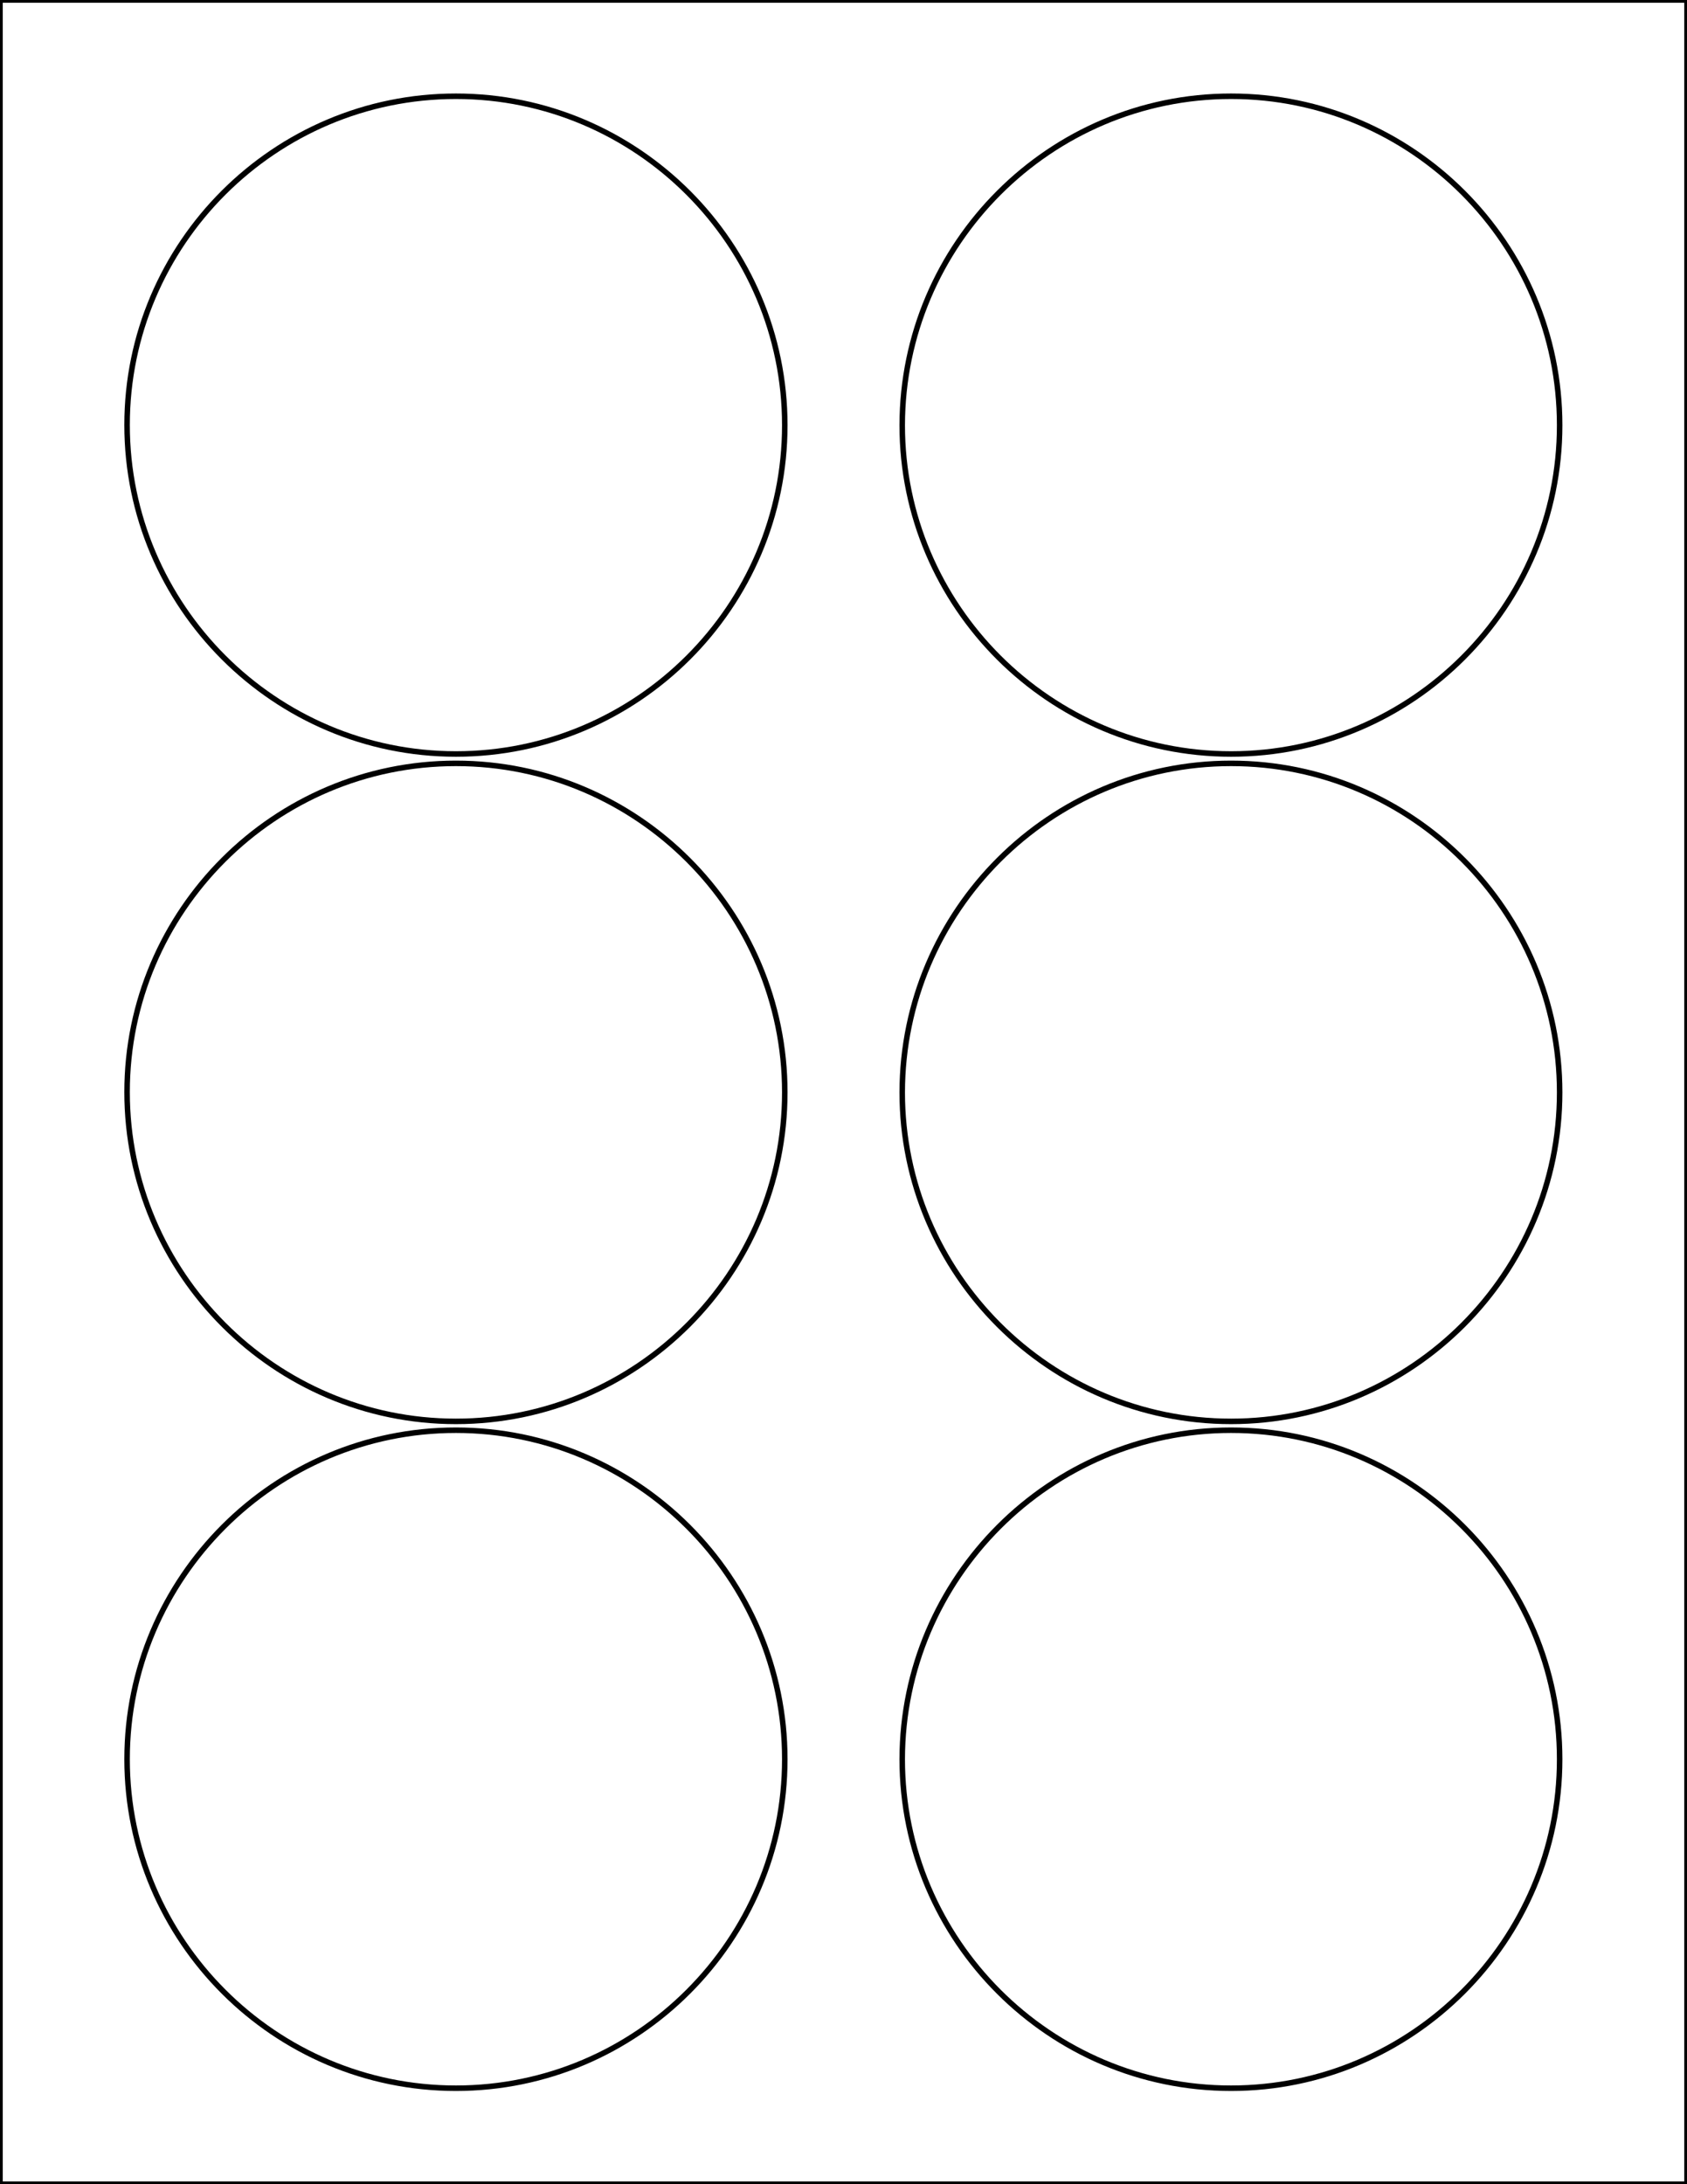 <?xml version="1.0" encoding="utf-8"?>
<!-- Generator: Adobe Illustrator 20.1.0, SVG Export Plug-In . SVG Version: 6.00 Build 0)  -->
<svg version="1.1" id="Layer_1" xmlns="http://www.w3.org/2000/svg" xmlns:xlink="http://www.w3.org/1999/xlink" x="0px" y="0px"
	 viewBox="0 0 612 792" style="enable-background:new 0 0 612 792;" xml:space="preserve">
<style type="text/css">
	.st0{fill:none;stroke:#000000;stroke-width:2;stroke-miterlimit:10;}
</style>
<g>
	<g>
		<path class="st0" d="M165.4,34.9c65.7,0,119.3,53.6,119.3,119.3c0,65.7-53.6,119.2-119.3,119.2S46.1,219.8,46.1,154.1
			C46.1,88.4,99.7,34.9,165.4,34.9z"/>
		<path class="st0" d="M165.4,276.8c65.7,0,119.3,53.6,119.3,119.3c0,65.7-53.6,119.3-119.3,119.3S46.1,461.7,46.1,396
			C46.1,330.3,99.7,276.8,165.4,276.8z"/>
		<path class="st0" d="M165.4,518.6c65.7,0,119.3,53.6,119.3,119.3c0,65.7-53.6,119.3-119.3,119.3S46.1,703.6,46.1,637.9
			C46.1,572.2,99.7,518.6,165.4,518.6z"/>
	</g>
	<g>
		<path class="st0" d="M446.6,34.9c65.7,0,119.2,53.6,119.2,119.3c0,65.7-53.6,119.2-119.2,119.2c-65.7,0-119.3-53.6-119.3-119.2
			C327.4,88.4,381,34.9,446.6,34.9z"/>
		<path class="st0" d="M446.6,276.8c65.7,0,119.2,53.6,119.2,119.3c0,65.7-53.6,119.3-119.2,119.3c-65.7,0-119.3-53.6-119.3-119.3
			C327.4,330.3,381,276.8,446.6,276.8z"/>
		<path class="st0" d="M446.6,518.6c65.7,0,119.2,53.6,119.2,119.3c0,65.7-53.6,119.3-119.2,119.3c-65.7,0-119.3-53.6-119.3-119.3
			C327.4,572.2,381,518.6,446.6,518.6z"/>
	</g>
	<rect x="0" y="0" class="st0" width="612" height="792"/>
</g>
</svg>
